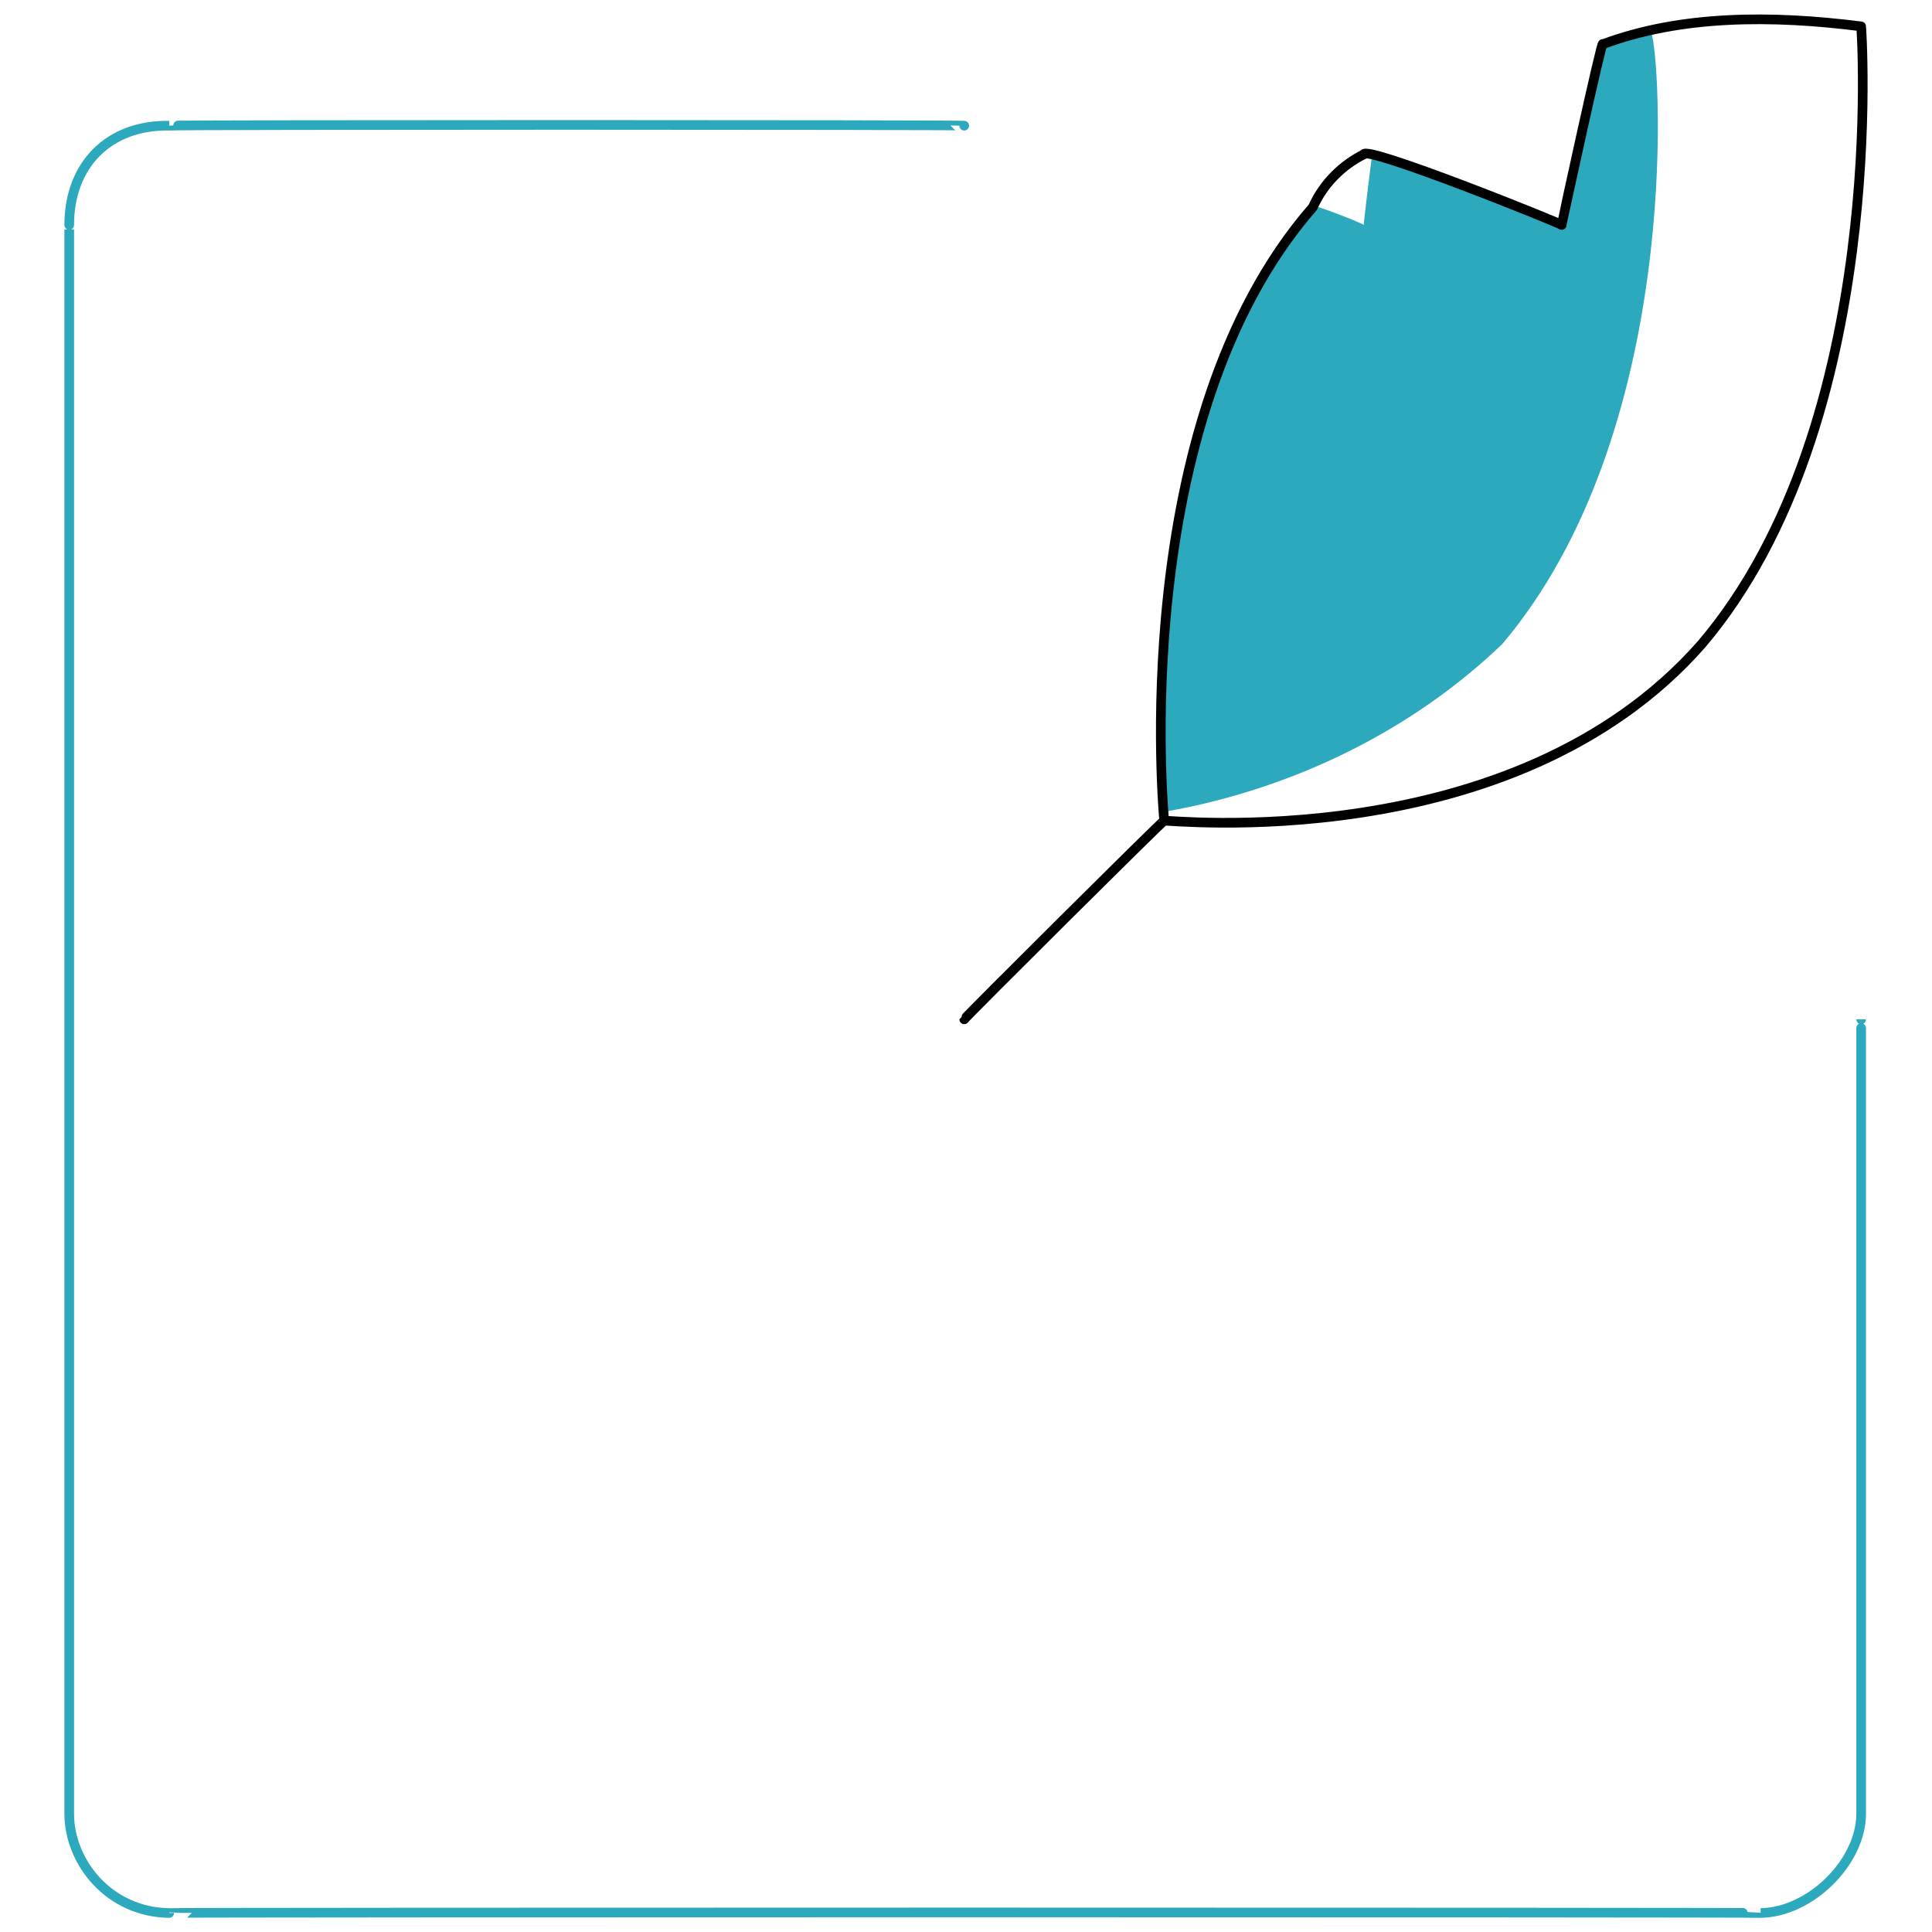 <svg xmlns="http://www.w3.org/2000/svg" version="1.1" xmlns:xlink="http://www.w3.org/1999/xlink" width="100%" height="100%" id="svgWorkerArea" viewBox="0 0 400 400" xmlns:artdraw="https://artdraw.muisca.co" style="background: white;"><defs id="defsdoc"><pattern id="patternBool" x="0" y="0" width="10" height="10" patternUnits="userSpaceOnUse" patternTransform="rotate(35)"><circle cx="5" cy="5" r="4" style="stroke: none;fill: #ff000070;"></circle></pattern></defs><g id="fileImp-3880587" class="cosito"><path id="secondary-fill" fill="#000000" class="grouped" style="fill: rgb(44, 169, 188); stroke-width: 2;" d="M311.031 133.334C292.531 151.107 267.832 163.406 241.031 168.077 241.031 157.306 234.931 85.406 271.832 42.672 271.832 42.206 282.332 46.306 282.332 46.578 282.332 46.306 284.231 29.806 284.231 31.776 284.231 29.806 323.332 46.306 323.332 46.578 323.332 46.306 331.832 7.306 331.832 9.162 331.832 7.306 342.031 5.106 342.031 7.312 344.031 15.306 348.031 89.606 311.031 133.334 311.031 132.607 311.031 132.607 311.031 133.334"></path><path id="secondary-stroke" fill="#000000" class="grouped" style="fill: none; stroke: rgb(44, 169, 188); stroke-linecap: round; stroke-linejoin: round; stroke-width: 2;" d="M199.631 26.02C199.631 25.806 35.032 25.806 35.032 26.02 22.532 25.806 14.332 34.106 14.332 46.578 14.332 46.306 14.332 375.307 14.332 375.509 14.332 385.507 22.532 395.906 35.032 396.067 35.032 395.906 364.531 395.906 364.531 396.067 374.832 395.906 385.332 385.507 385.332 375.509 385.332 375.307 385.332 210.806 385.332 211.044"></path><path id="primary-stroke" fill="#000000" class="grouped" style="fill: none; stroke: rgb(0, 0, 0); stroke-linecap: round; stroke-linejoin: round; stroke-width: 2;" d="M352.332 133.334C313.231 177.906 241.031 169.607 241.031 169.927 241.031 169.607 232.931 87.406 271.832 42.878 274.031 37.907 278.031 34.106 282.332 31.982 282.332 29.806 323.332 46.306 323.332 46.578 323.332 46.306 331.832 7.306 331.832 9.162 348.031 3.107 366.832 3.107 385.332 5.462 385.332 5.106 391.332 87.406 352.332 133.334 352.332 132.607 352.332 132.607 352.332 133.334M241.031 169.927C241.031 169.607 199.631 210.806 199.631 211.044"></path></g></svg>